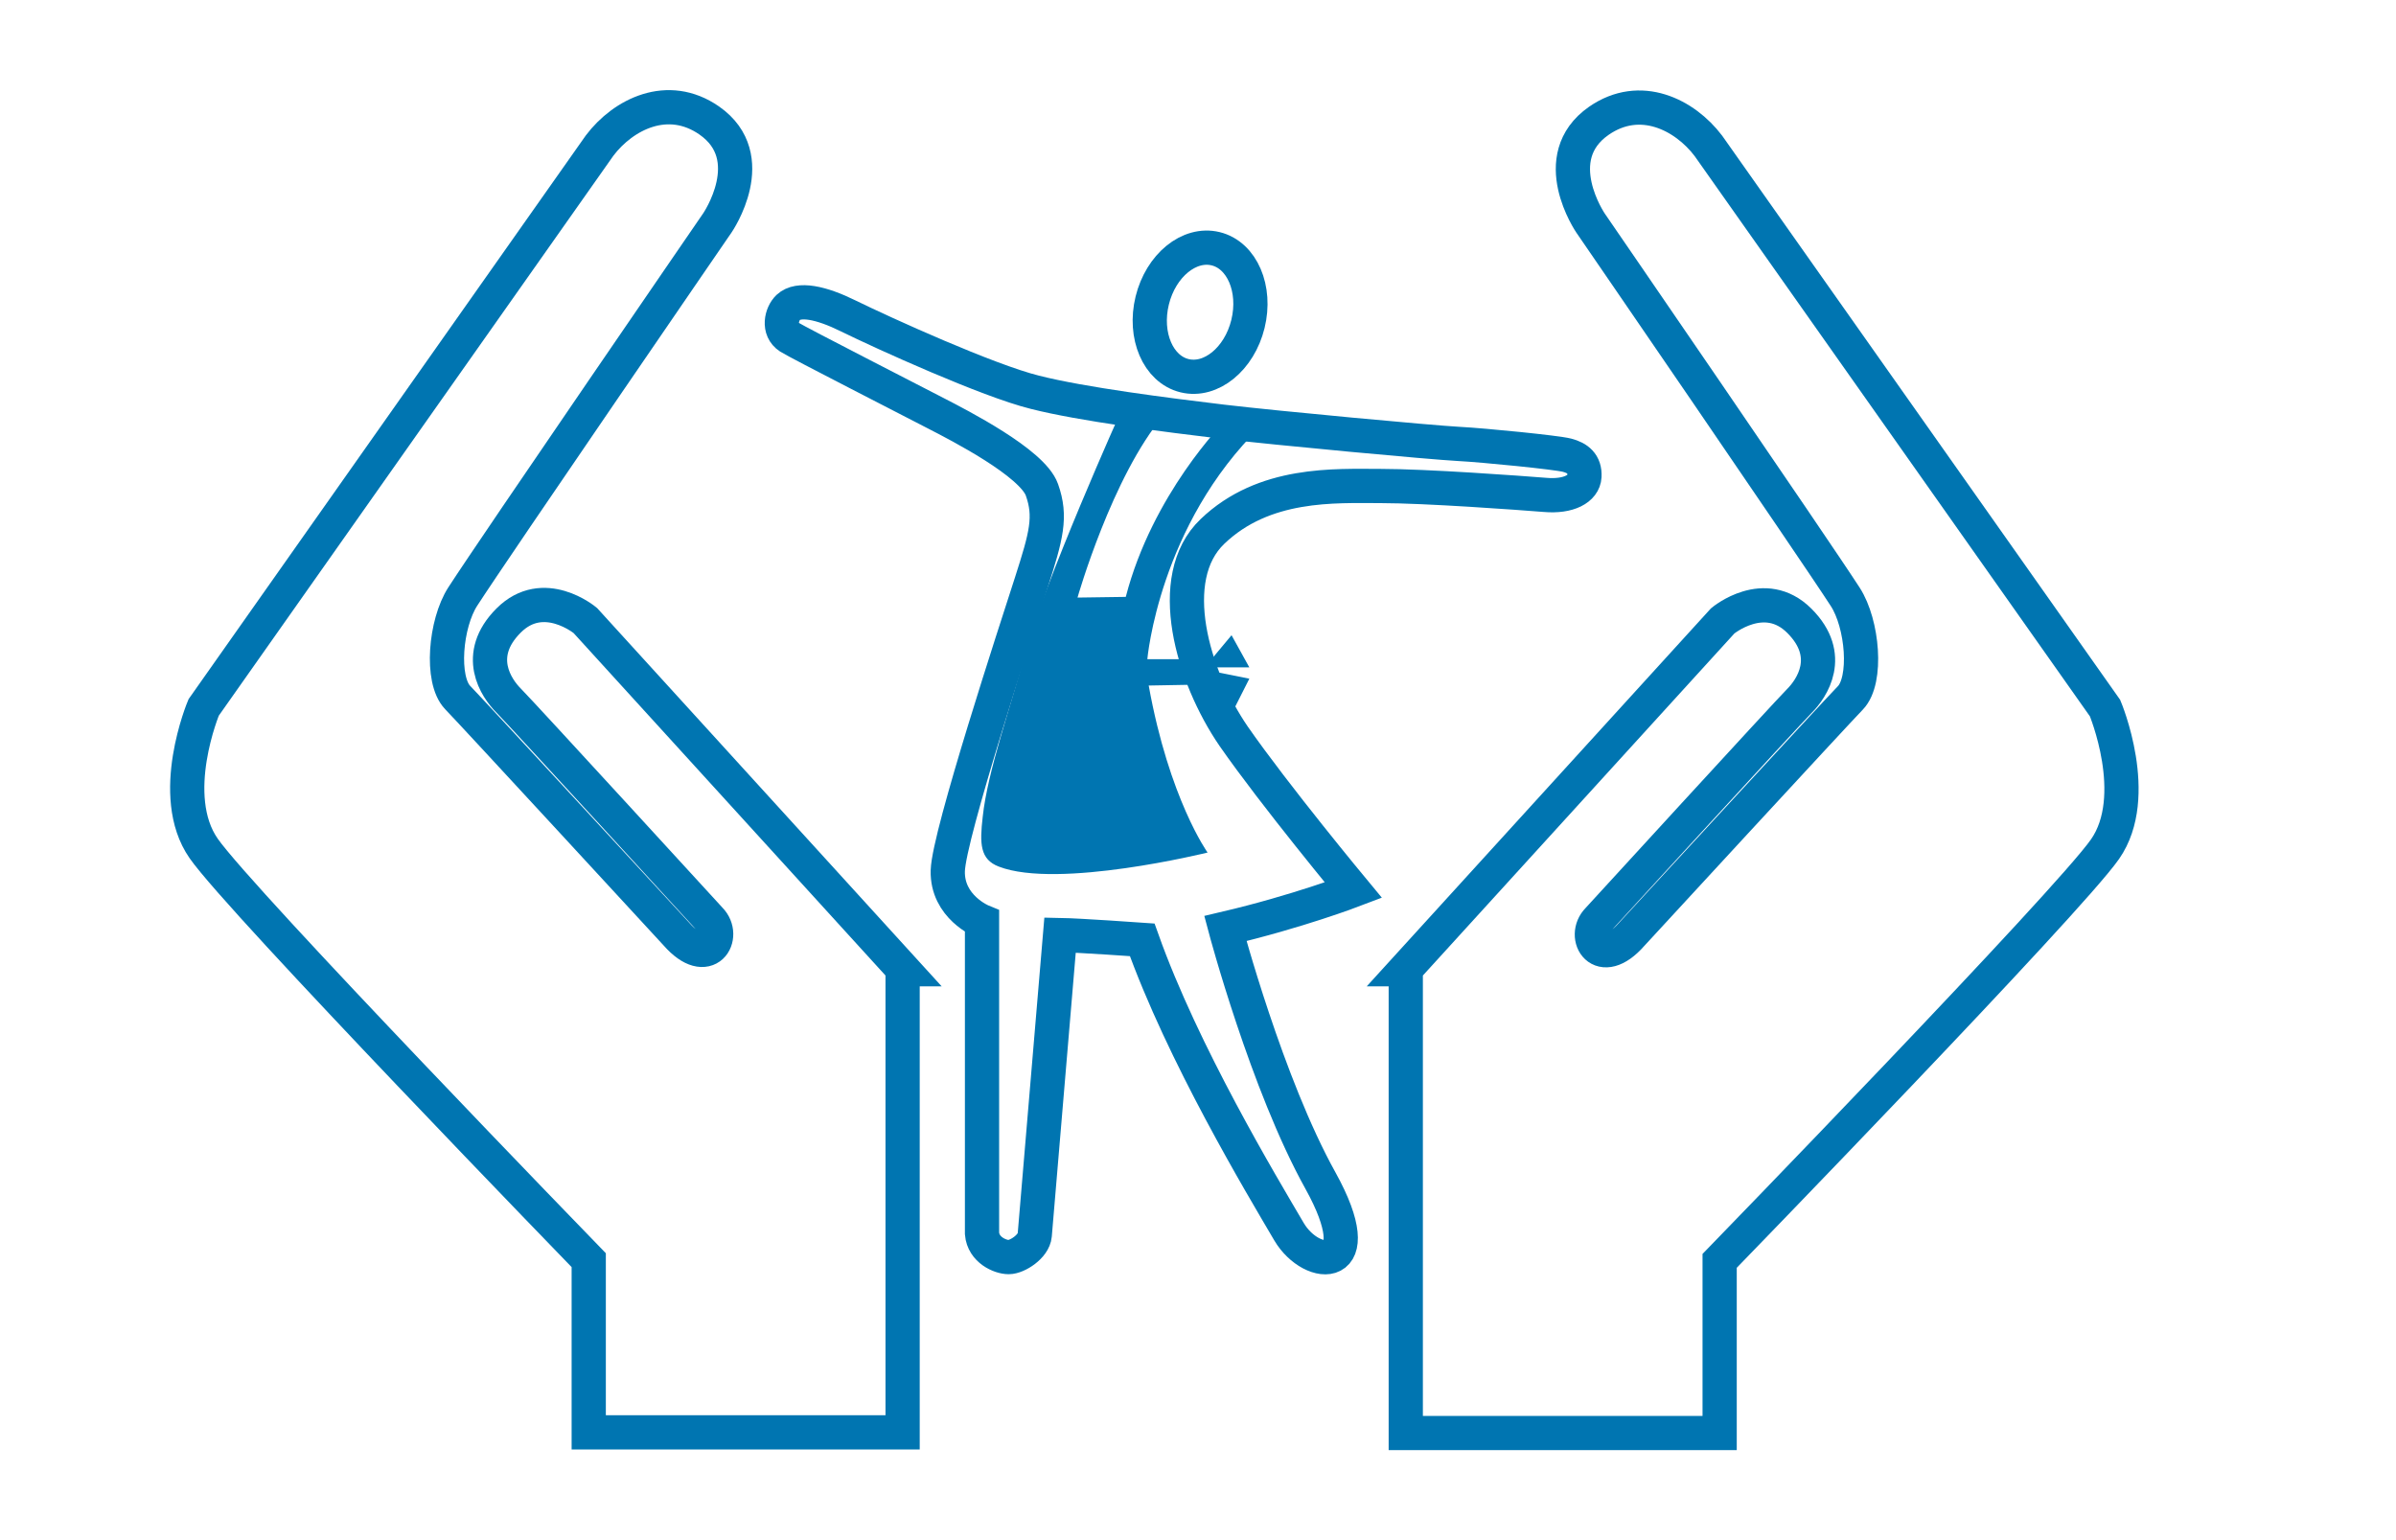 <?xml version="1.0" encoding="utf-8"?>
<!-- Generator: Adobe Illustrator 25.2.3, SVG Export Plug-In . SVG Version: 6.00 Build 0)  -->
<svg version="1.0" id="Capa_1" xmlns="http://www.w3.org/2000/svg" xmlns:xlink="http://www.w3.org/1999/xlink" x="0px" y="0px"
	 viewBox="0 0 70 45" style="enable-background:new 0 0 70 45;" xml:space="preserve">
<style type="text/css">
	.st0{fill:#0075B1;}
	.st1{fill:#FFFFFF;}
	.st2{fill:none;stroke:#0075B1;stroke-miterlimit:10;}
</style>
<g>
	<g>
		<path class="st2" d="M26.38,28.32L17.1,18.13c0,0-1.22-1.02-2.24,0c-1.02,1.02-0.36,1.98,0,2.34s5.88,6.39,5.88,6.39
			c0.49,0.49-0.06,1.48-0.98,0.43c0,0-5.96-6.47-6.39-6.91c-0.5-0.52-0.36-2.16,0.15-2.95c0.97-1.5,7.44-10.92,7.44-10.92
			s1.31-1.91-0.24-2.99c-1.21-0.84-2.51-0.18-3.2,0.73L5.95,20.67c0,0-1.08,2.57,0,4.12C7.03,26.34,17.2,36.82,17.2,36.82v5.03h9.17
			V28.32z"/>
	</g>
	<g>
		<path class="st2" d="M41.06,28.32l9.27-10.18c0,0,1.22-1.02,2.24,0c1.02,1.02,0.36,1.98,0,2.34c-0.36,0.36-5.88,6.39-5.88,6.39
			c-0.49,0.49,0.06,1.48,0.98,0.43c0,0,5.96-6.47,6.39-6.91c0.5-0.52,0.36-2.16-0.15-2.95c-0.97-1.5-7.44-10.92-7.44-10.92
			s-1.31-1.91,0.24-2.99c1.21-0.84,2.51-0.18,3.2,0.73l11.59,16.43c0,0,1.08,2.57,0,4.12c-1.08,1.55-11.26,12.03-11.26,12.03v5.03
			h-9.17V28.32z"/>
	</g>
	<g>
		<path class="st2" d="M39.54,26.01c0,0-1.65,0.63-3.74,1.12c0,0,1.21,4.55,2.78,7.37c1.5,2.71-0.25,2.62-0.92,1.49
			c-0.81-1.38-3.1-5.19-4.29-8.53c0,0-1.84-0.13-2.4-0.14c0,0-0.71,8.44-0.74,8.77c-0.03,0.33-0.51,0.64-0.76,0.64
			c-0.25,0-0.74-0.21-0.78-0.69v-9.12c0,0-1.03-0.42-1-1.48c0.03-1.05,2-7.05,2.44-8.42c0.44-1.37,0.59-1.92,0.31-2.71
			c-0.28-0.79-2.43-1.89-3.09-2.23c-0.67-0.35-4.04-2.07-4.29-2.23c-0.34-0.22-0.23-0.68-0.03-0.87c0.3-0.28,0.96-0.14,1.75,0.25
			c1.04,0.51,4.08,1.89,5.45,2.23c1.37,0.35,3.89,0.67,5.48,0.86c1.6,0.19,6.13,0.61,6.9,0.65c0.76,0.04,2.86,0.25,3.17,0.33
			c0.31,0.08,0.53,0.25,0.51,0.62c-0.02,0.36-0.46,0.6-1.15,0.54c-0.75-0.06-3.48-0.26-4.81-0.26s-3.4-0.12-4.91,1.33
			c-1.42,1.36-0.58,4.23,0.62,5.98C37.25,23.25,39.54,26.01,39.54,26.01z"/>
	</g>
	<path class="st0" d="M35.2,19.5c0.01-0.02,0.78-0.94,0.78-0.94l0.52,0.94H35.2z"/>
	<polygon class="st0" points="36.5,19.83 35.35,19.6 36.07,20.68 	"/>
	<g>
		
			<ellipse transform="matrix(0.238 -0.971 0.971 0.238 17.859 41.005)" class="st2" cx="35.07" cy="9.12" rx="1.91" ry="1.44"/>
	</g>
	<path class="st0" d="M34.96,19.26h-1.44c0,0,0.34-3.92,3.33-6.82l-1.09-0.11c0,0-2.09,2.1-2.87,5.11l-1.41,0.02
		c0,0,1.01-3.55,2.52-5.33l-1.23-0.16c0,0-2.28,5.07-2.85,7.22c-0.36,1.36-1.07,3.34-1.21,4.68c-0.09,0.78-0.08,1.24,0.47,1.45
		c1.73,0.67,6.1-0.41,6.1-0.41s-1.12-1.56-1.72-4.88l1.67-0.03L34.96,19.26z"/>
</g>
</svg>
